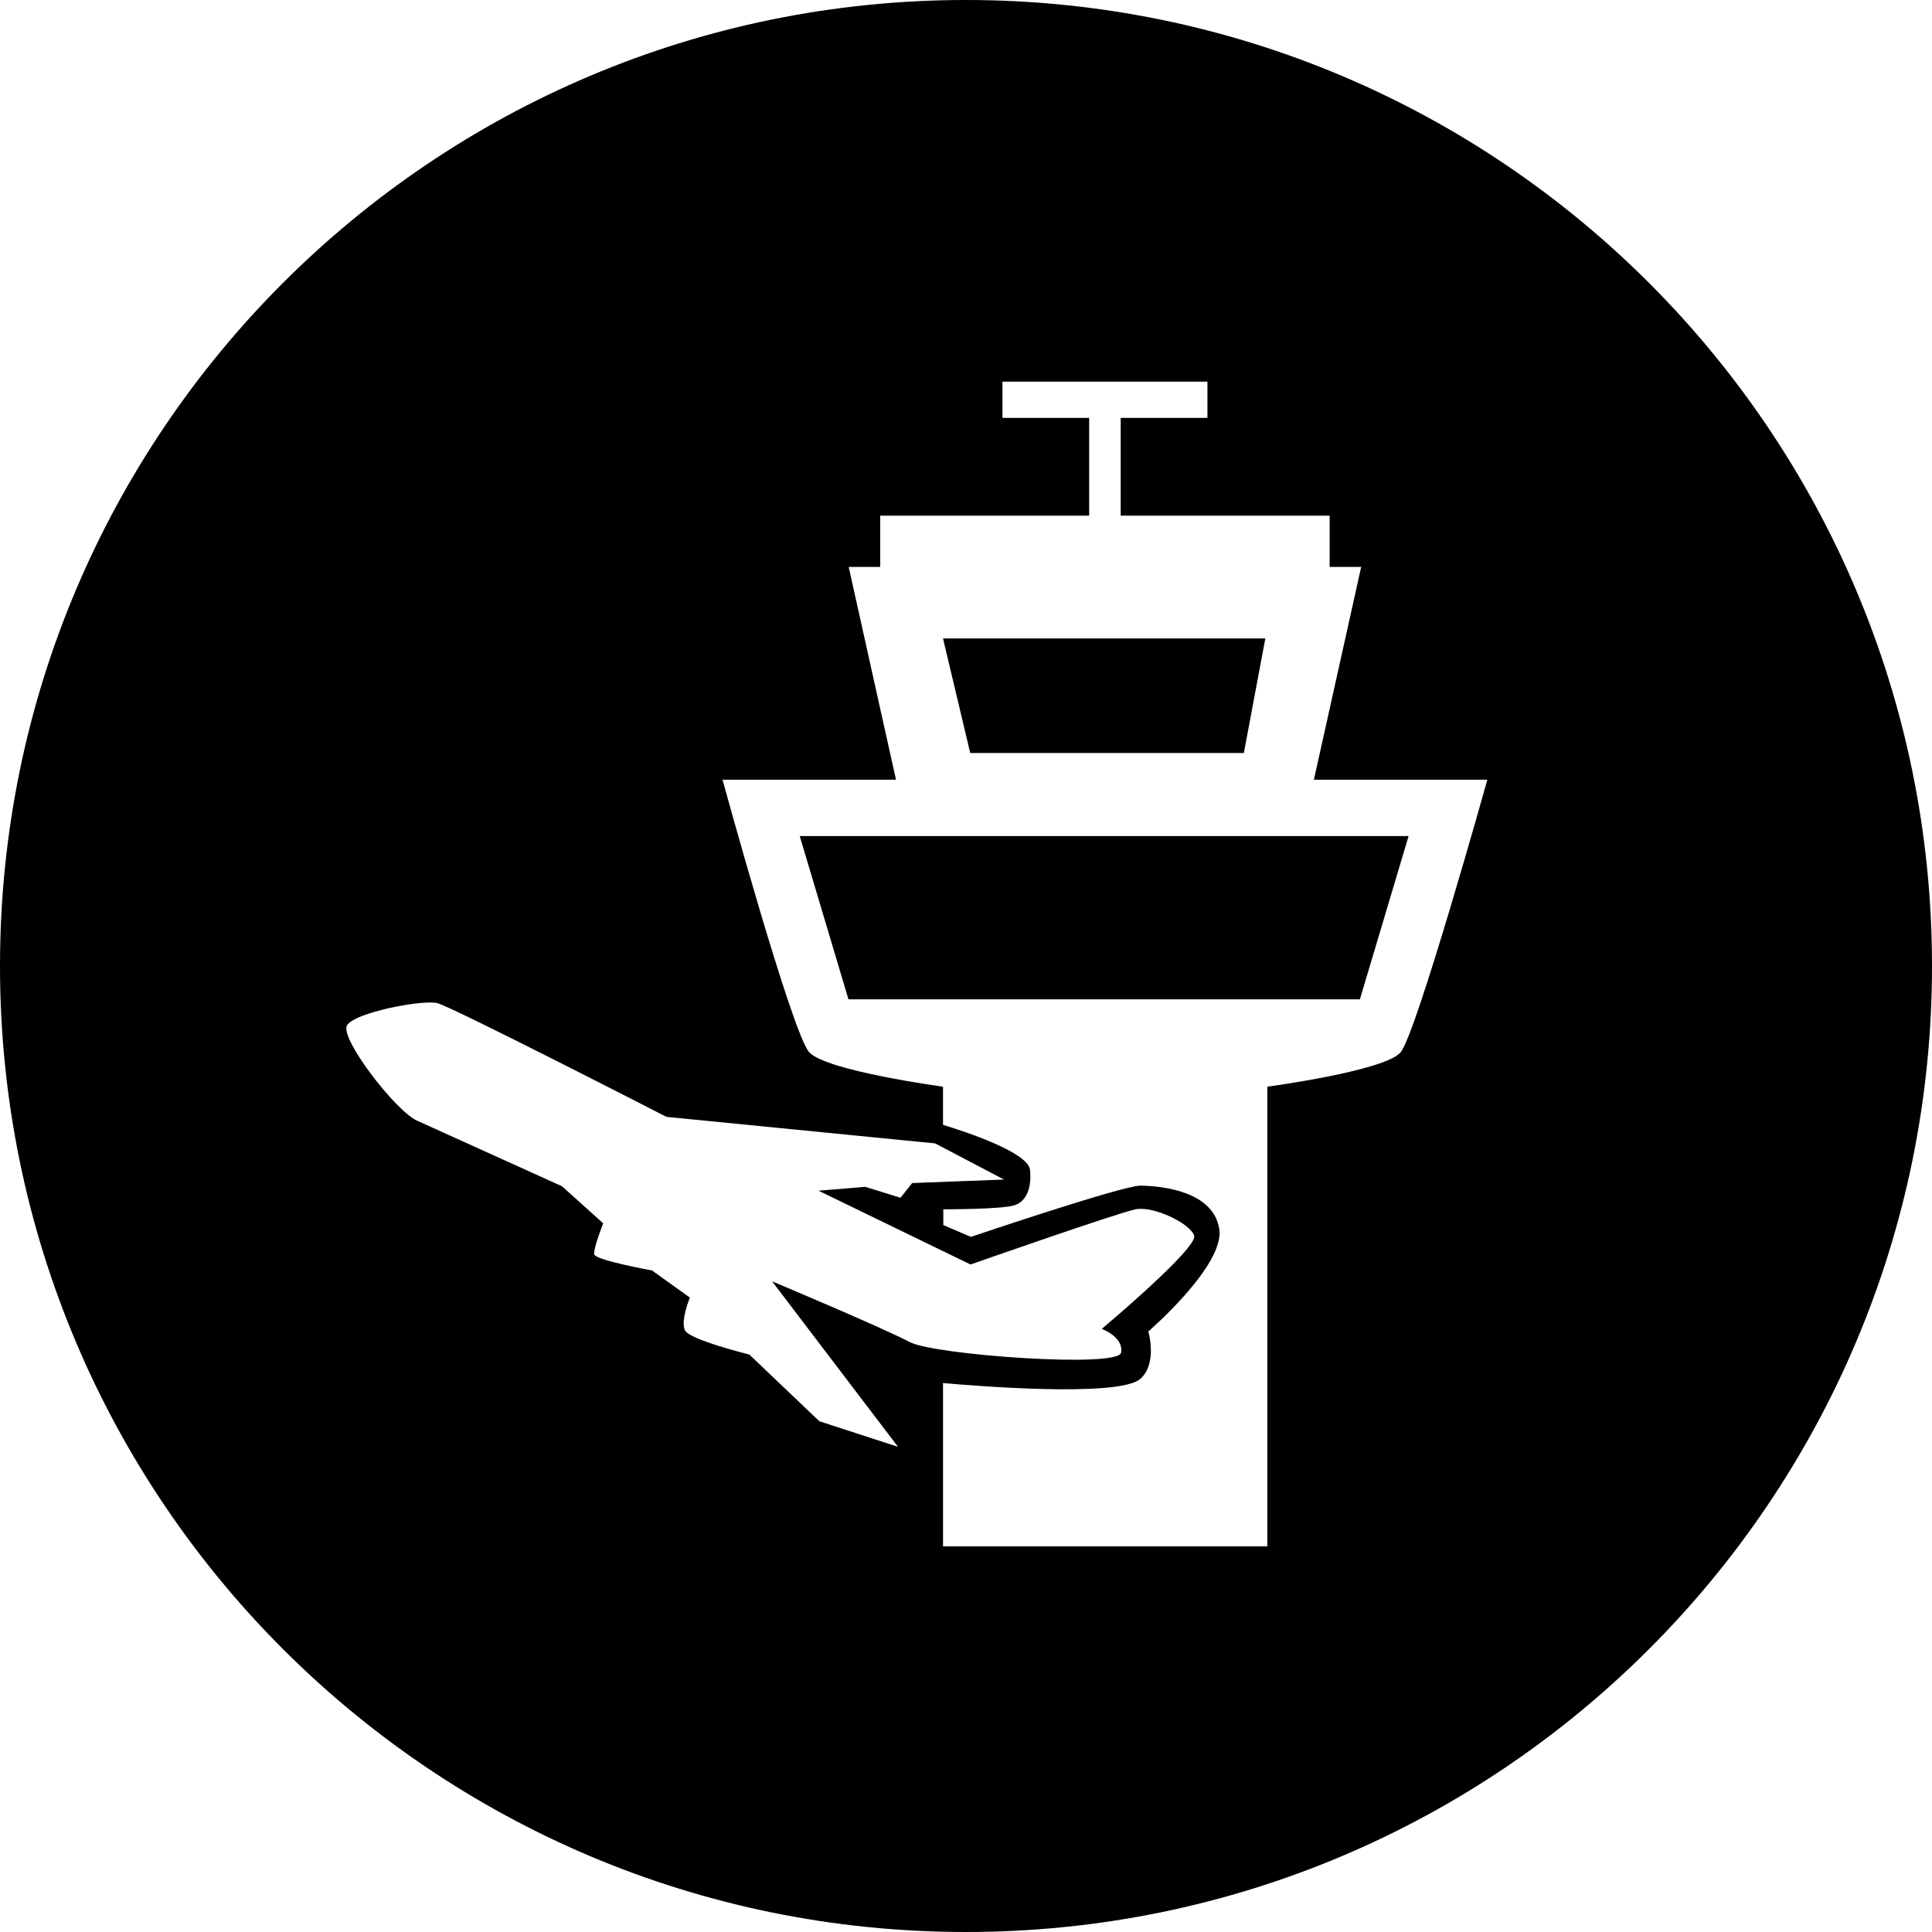 <?xml version="1.0" encoding="UTF-8"?><svg id="Layer_2" xmlns="http://www.w3.org/2000/svg" width="200" height="200" viewBox="0 0 200 200"><defs><style>.cls-1{fill-rule:evenodd;}</style></defs><g id="Layer_1-2"><g id="Ellipse_4_copy"><path class="cls-1" d="M128.763,77.951l2.225-11.86h-33.368l2.818,11.86h28.325Zm-40.931,25.498h52.943l5.042-16.9h-63.028l5.042,16.9ZM100,0C44.772,0,0,44.772,0,100s44.772,100,100,100,100-44.772,100-100S155.228,0,100,0Zm-7.041,149.775l-8.141-2.648-7.25-6.907s-6.154-1.515-6.654-2.494c-.499-.979,.502-3.399,.502-3.399l-3.917-2.809s-5.887-1.063-5.987-1.674,.932-3.204,.932-3.204l-4.269-3.84s-14.3-6.472-15.021-6.799c-2.191-.991-8.019-8.523-7.229-9.859,.79-1.337,7.815-2.674,9.343-2.298,1.528,.377,23.725,11.774,23.725,11.774l27.814,2.747,7.126,3.743-9.503,.361-1.21,1.524-3.64-1.129-4.849,.396,15.738,7.641s15.299-5.373,17.12-5.72c1.82-.346,5.6,1.446,6.029,2.728,.428,1.282-9.563,9.658-9.563,9.658,0,0,2.294,.833,2,2.459-.294,1.625-19.308,.231-21.827-1.073-3.217-1.665-14.302-6.309-14.302-6.309l13.033,17.13Zm52.034-40.84c-1.631,1.927-13.797,3.558-13.797,3.558v47.587h-33.576v-16.908c2.603,.236,18.213,1.562,20.437-.443,1.793-1.617,.816-4.896,.816-4.896,0,0,7.938-6.841,7.346-10.607-.591-3.767-5.538-4.452-8.163-4.488-1.803-.025-17.549,5.304-17.549,5.304l-2.857-1.224v-1.632s5.978,.014,7.346-.408c1.368-.421,1.804-2.023,1.633-3.671-.189-1.821-6.722-3.966-9.009-4.664v-3.95s-12.066-1.631-13.845-3.558c-1.78-1.927-8.979-28.218-8.979-28.218h17.957l-4.897-22.031h3.265v-5.304h21.63v-10.121h-8.979v-3.75h21.222v3.75h-8.979v10.121h21.63v5.304h3.265l-4.897,22.031h17.957s-7.347,26.291-8.979,28.218Z"/></g></g></svg>